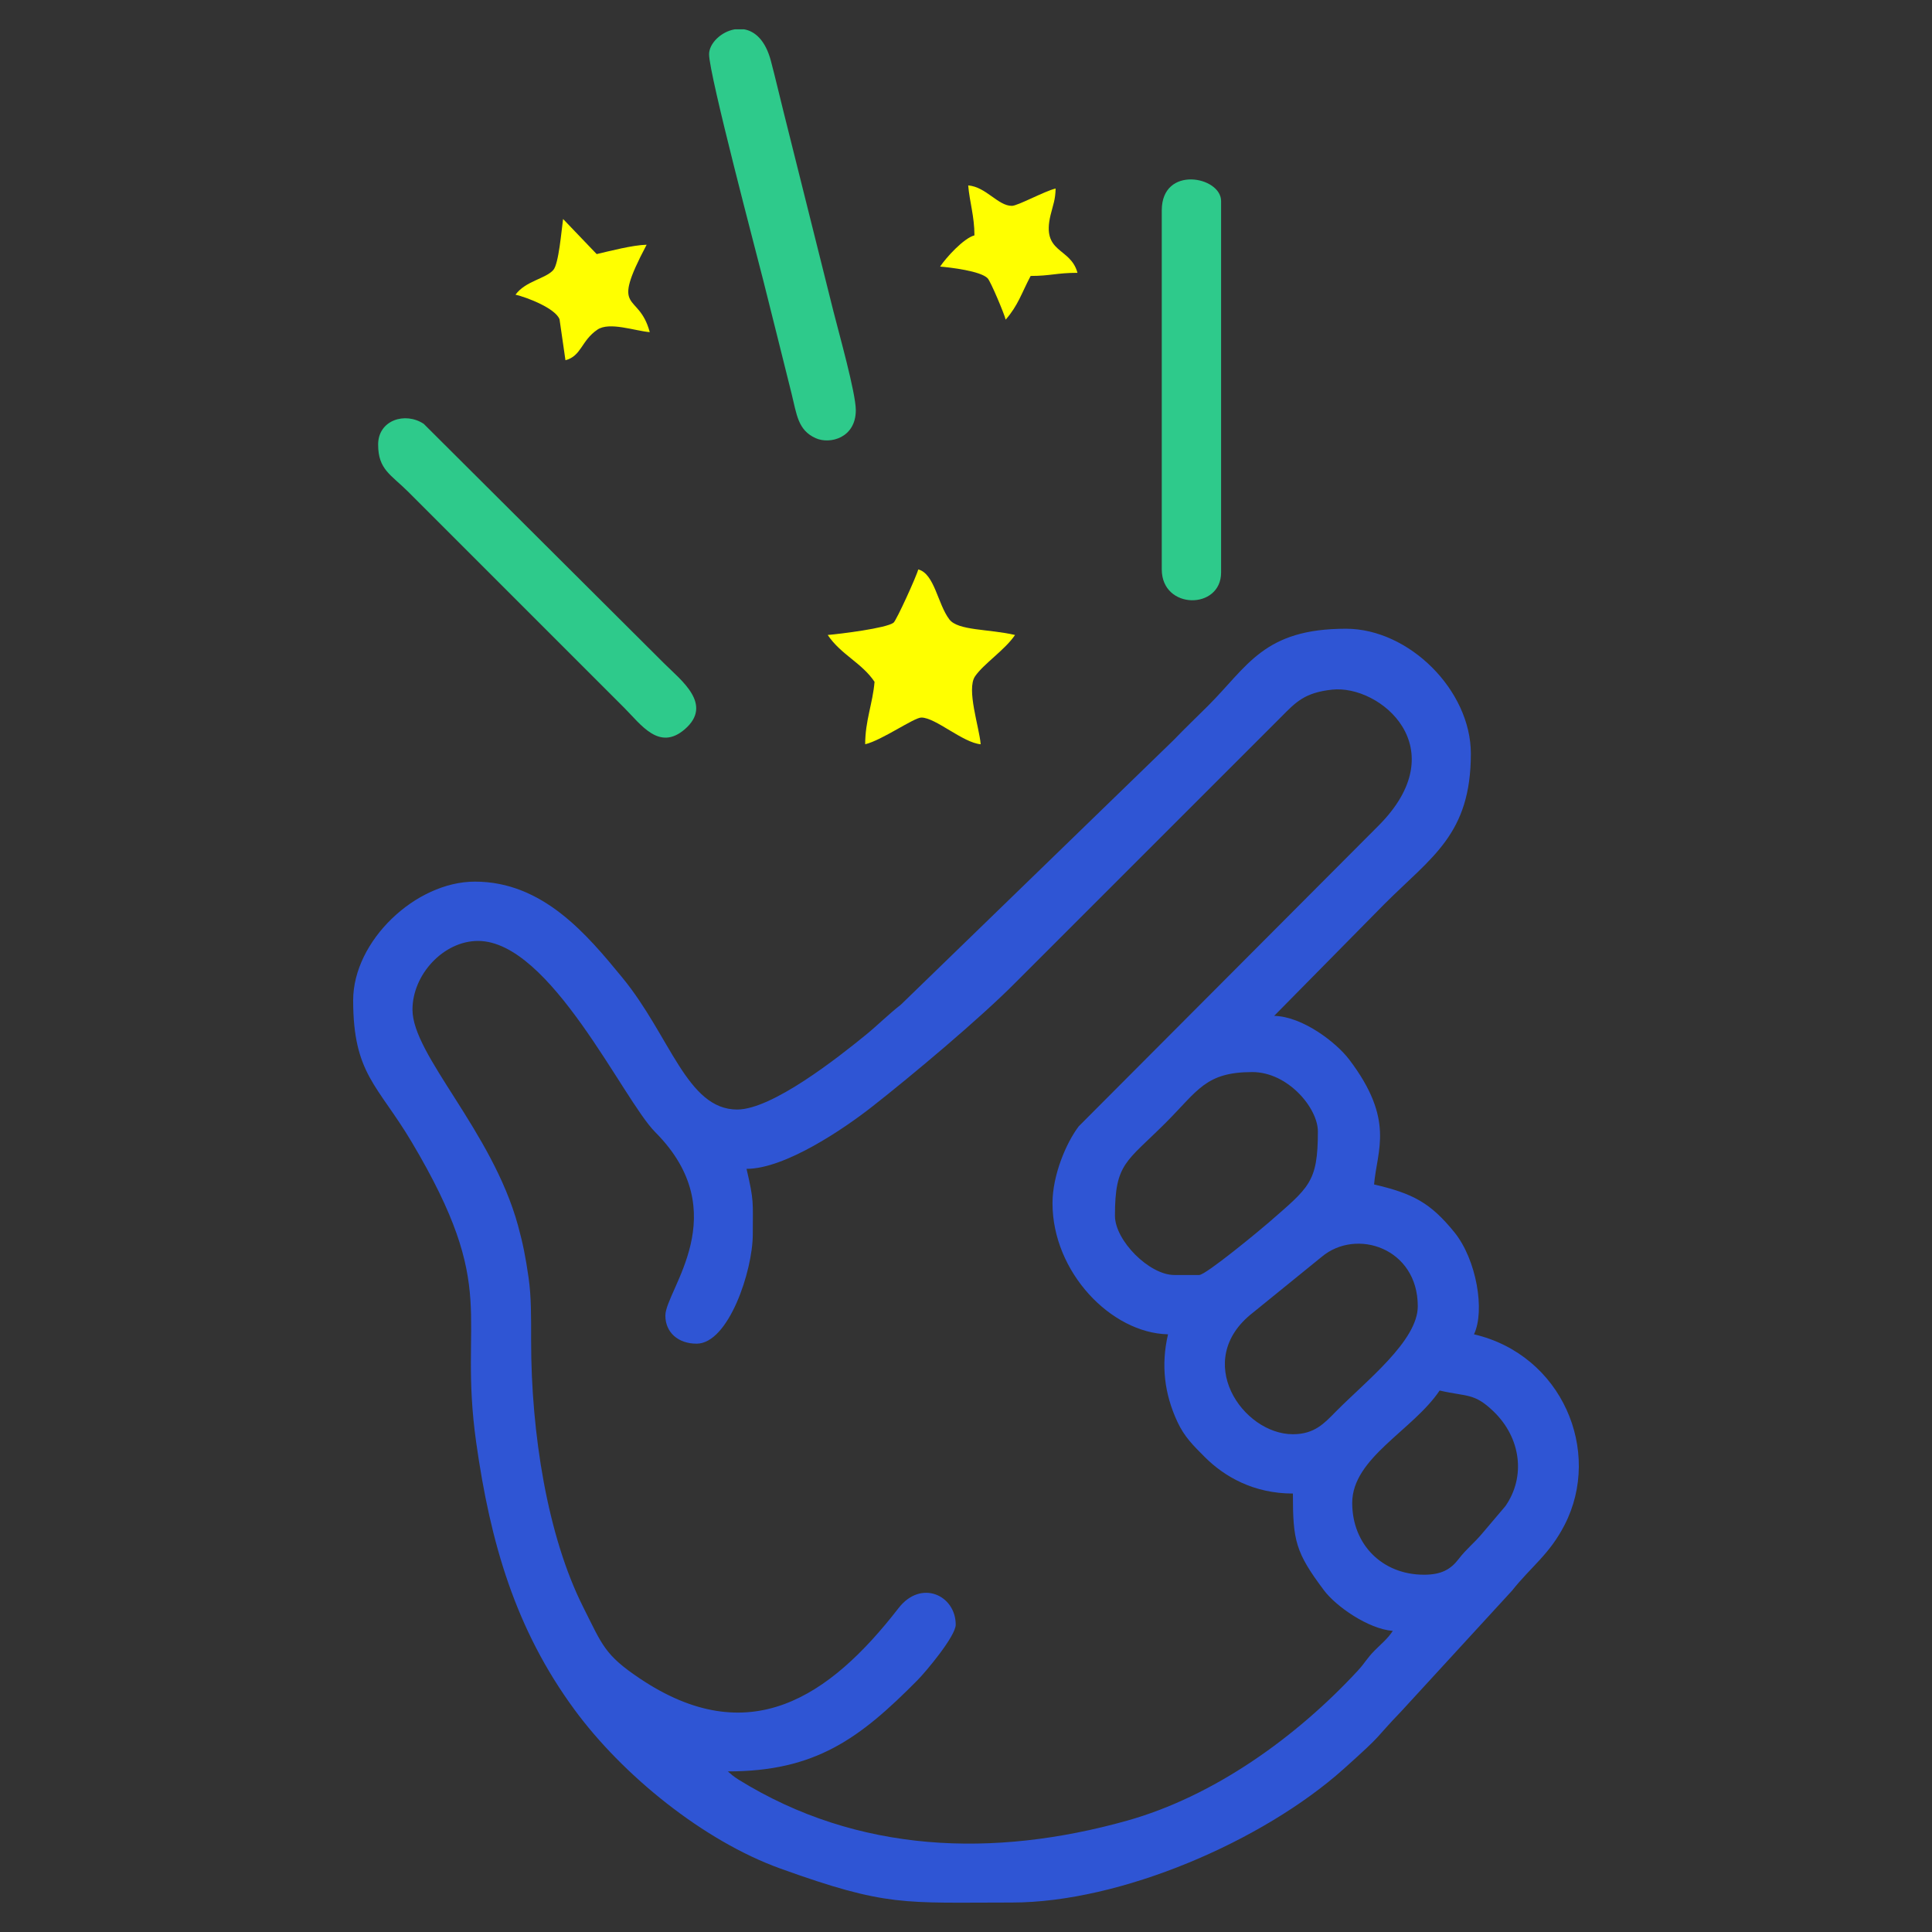 <?xml version="1.0" encoding="UTF-8"?>
<!DOCTYPE svg PUBLIC "-//W3C//DTD SVG 1.1//EN" "http://www.w3.org/Graphics/SVG/1.1/DTD/svg11.dtd">
<!-- Creator: CorelDRAW 2018 (64 Bit Versión de evaluación) -->
<svg xmlns="http://www.w3.org/2000/svg" xml:space="preserve" width="84.667mm" height="84.667mm" version="1.1" style="shape-rendering:geometricPrecision; text-rendering:geometricPrecision; image-rendering:optimizeQuality; fill-rule:evenodd; clip-rule:evenodd"
viewBox="0 0 8466.66 8466.66"
 xmlns:xlink="http://www.w3.org/1999/xlink">
 <rect x="0" y="0" width="8466.66" height="8466.66" fill="#333333" stroke="none"/>
 <defs>
  <style type="text/css">
   <![CDATA[
    .fil1 {fill:#2ECA8B}
    .fil0 {fill:#2F55D4}
    .fil2 {fill:yellow}
   ]]>
  </style>
 </defs>
 <g id="Capa_x0020_1">
  <g id="_1662578880720">
   <path class="fil0" d="M6240.54 6900.94c-182.64,0 -314.68,-132.04 -314.68,-314.7 0,-197.53 266.44,-318.34 383.1,-492.54 121.34,28.28 150.86,9.32 236.48,91.88 120.4,116.09 141.33,286.64 51.47,414.98l-100.45 118.47c-37.75,45.13 -68.63,66.8 -104.96,113.95 -33.9,44.02 -74.2,67.96 -150.96,67.96zm-574.64 -615.69c-220.29,0 -443.11,-323.84 -176.16,-531.89l302.06 -245.23c151.45,-127.71 421.38,-39.15 421.38,216.16 0,151.61 -224.89,325.98 -359.12,461.79 -49.95,50.53 -92.77,99.17 -188.16,99.17zm-410.46 -697.77l-109.44 0c-109.21,0 -259.97,-150.76 -259.97,-259.96 0,-230.67 50.16,-234.87 222.35,-407.03 141.42,-141.45 174.94,-222.34 379.67,-222.34 156.18,0 287.32,157.76 287.32,259.96 0,225 -38.67,244.93 -215.87,399.82 -36.65,32.03 -275.23,229.55 -304.06,229.55zm-643.04 -314.7c0,302.14 256.67,569.08 506.24,574.64 -31.39,134.64 -15.87,260.84 40.96,383.16 30.75,66.18 69.12,103.49 119.58,154.07 87.44,87.67 215.93,160.55 386.72,160.55 0,206.05 10.81,257.13 136.48,424.48 51.86,69.07 192.05,168.43 301.35,177.53 -23.67,35.34 -47.46,53.62 -78.94,85.24 -35.42,35.6 -42.32,54.23 -74.82,89.36 -269.19,291.04 -630.34,550.52 -1011.92,657.27 -582.97,163.08 -1179.57,143.72 -1702.1,-180.57 -20,-12.43 -32.41,-23.42 -46.45,-35.63 384.24,0 578.06,-143.92 831.43,-399.92 35.18,-35.54 167.33,-192.42 167.33,-243.12 0,-128.78 -151.63,-200.19 -250.47,-72.61 -304.19,392.55 -657.32,628.42 -1134.37,308.16 -153.92,-103.32 -163.32,-144.95 -247.87,-313.07 -156.25,-310.72 -228.12,-759.94 -228.01,-1167.52 0.01,-104.07 1.1,-190.93 -11.2,-276.14 -12.98,-89.86 -24.16,-147.39 -46.09,-227.54 -113.37,-414.4 -462.62,-746.32 -462.62,-946.6 0,-153.73 136,-301.01 287.31,-301.01 316.98,0 635.49,696.46 776.52,837.94 353.73,354.87 44.39,692.88 44.39,803.88 0,73.5 55.75,123.14 136.82,123.14 140.36,0 246.27,-320.21 246.27,-478.86 0,-145.47 6.15,-143.52 -27.35,-287.32 169.14,0 427.23,-175.98 549.3,-271.6 172.79,-135.37 473.7,-387.28 630.63,-546.01l1163.04 -1162.87c64.72,-65.42 102.81,-106.35 222.84,-119.52 210.27,-23.07 545.17,256.65 201.35,598.43l-1311.53 1315.39c-55.5,73.35 -114.82,214.3 -114.82,336.67zm-1381.86 -410.45c-220.14,0 -293.52,-322.84 -503.05,-577.81 -153.29,-186.51 -347.04,-420.96 -646.22,-420.96 -260.21,0 -533.6,260.18 -533.6,519.91 0,323.14 108.03,371.8 255.7,619.95 390.16,655.65 203.42,749.97 283.39,1317.38 62.26,441.71 172.46,819.28 430.17,1170.59 210.77,287.32 564.99,575.63 903.39,697.39 467.92,168.4 537.81,148.73 1014.21,148.73 475.47,0 1097.91,-267.34 1453.48,-585.1 185.19,-165.5 128.56,-123.92 253.07,-253.18l484.59 -527.85c86.97,-109.03 164.18,-158.98 231,-288.91 166.24,-323.27 -11.6,-745.2 -397.22,-835.05 49.08,-102.27 11.64,-327.07 -86.1,-447.49 -105.13,-129.54 -181.9,-169.68 -351.71,-209.24 12.49,-150.18 92.84,-281.95 -109.13,-547.62 -56.65,-74.54 -203.72,-188.4 -328.7,-191.2l482.28 -489.12c208.66,-208.65 379.68,-306.06 379.68,-660.15 0,-276.88 -270.39,-547.27 -547.27,-547.27 -360.81,0 -429.72,163.51 -605.42,338.63 -53.16,52.99 -98.78,96.18 -150.79,150.22l-1194.52 1158.76c-54.05,42 -101.72,90.14 -154.34,132.98 -121.75,99.16 -409.73,326.41 -562.89,326.41z"/>
   <path class="fil1" d="M3107.4 237.87c0,89.47 211.36,886.37 238.08,993.28 42.83,171.35 80.63,321.15 123.13,492.57 23.23,93.71 27.84,161.21 105.86,196.42 62.75,28.31 175.98,-0.96 175.98,-122.54 0,-75.95 -74.76,-339.97 -98.53,-435.05l-218.91 -875.65c-17.18,-68.72 -34.54,-143.48 -54.45,-219.2 -24.14,-91.79 -70.34,-131.07 -117.87,-139.28l-40.07 0c-60.41,9.9 -113.22,61.91 -113.22,109.45z"/>
   <path class="fil1" d="M1657.12 1948.11c0,110.5 56.25,131.49 133.4,208.64l944.05 944.05c74.96,74.96 153.98,191.83 266.2,95.18 126.22,-108.73 -16.31,-214.7 -88.33,-286.72l-1055.55 -1051.84c-81.71,-54.05 -199.77,-16.14 -199.77,90.69z"/>
   <path class="fil1" d="M5091.26 921.97l0 1573.4c0,177.63 259.96,178.15 259.96,13.69l0 -1628.13c0,-107.77 -259.96,-158.18 -259.96,41.04z"/>
   <path class="fil2" d="M3627.31 2782.69c57.74,86.21 149.41,121.88 205.23,205.23 -7.86,94.49 -41.05,170.18 -41.05,273.63 72.59,-16.9 214.1,-117.11 246.18,-117.01 62.49,0.16 182.36,110.55 260.06,117.01 -6.21,-74.53 -63.37,-240.87 -24.7,-297.68 37.06,-54.45 131.72,-116.26 175.19,-181.18 -114.54,-26.68 -249.73,-18.37 -287.69,-68.05 -51.66,-67.61 -64.8,-200.13 -136.45,-219.27 -6.27,26.91 -95.65,224.04 -108.42,233.62 -32.16,24.16 -233,49.1 -288.35,53.7z"/>
   <path class="fil2" d="M2259.12 1291.38c51.1,11.89 175.04,59.91 192.99,108.01l25.92 179.31c70.67,-18.87 68.71,-85.73 140.14,-134.16 52.49,-35.6 163.86,5.58 229.27,11.02 -48.81,-182.86 -177.32,-73.85 -13.68,-383.09 -60.65,1.35 -162.84,27.98 -218.9,41.04l-147.23 -153.77c-7.36,52.26 -18.96,196.69 -42.91,223.6 -34.43,38.65 -121.5,47.86 -165.6,108.04z"/>
   <path class="fil2" d="M4270.35 1031.42c-47.1,12.57 -123.28,96.17 -150.49,136.82 43.37,3.61 178.14,19.32 208.49,51.47 13.46,14.26 73.06,156.35 78.83,181.12 55.21,-63.52 68.84,-114.8 109.44,-191.54 86.8,0 114.24,-13.69 205.23,-13.69 -30.33,-113.6 -159.2,-84.01 -117.79,-253.75 11.09,-45.46 20.92,-65.95 22.03,-115.66 -48.29,11.25 -165.28,75.78 -191.7,75.94 -60.68,0.35 -112.91,-83.1 -191.4,-89.62 6.05,72.58 27.36,135.49 27.36,218.91z"/>
  </g>
 </g>
</svg>
